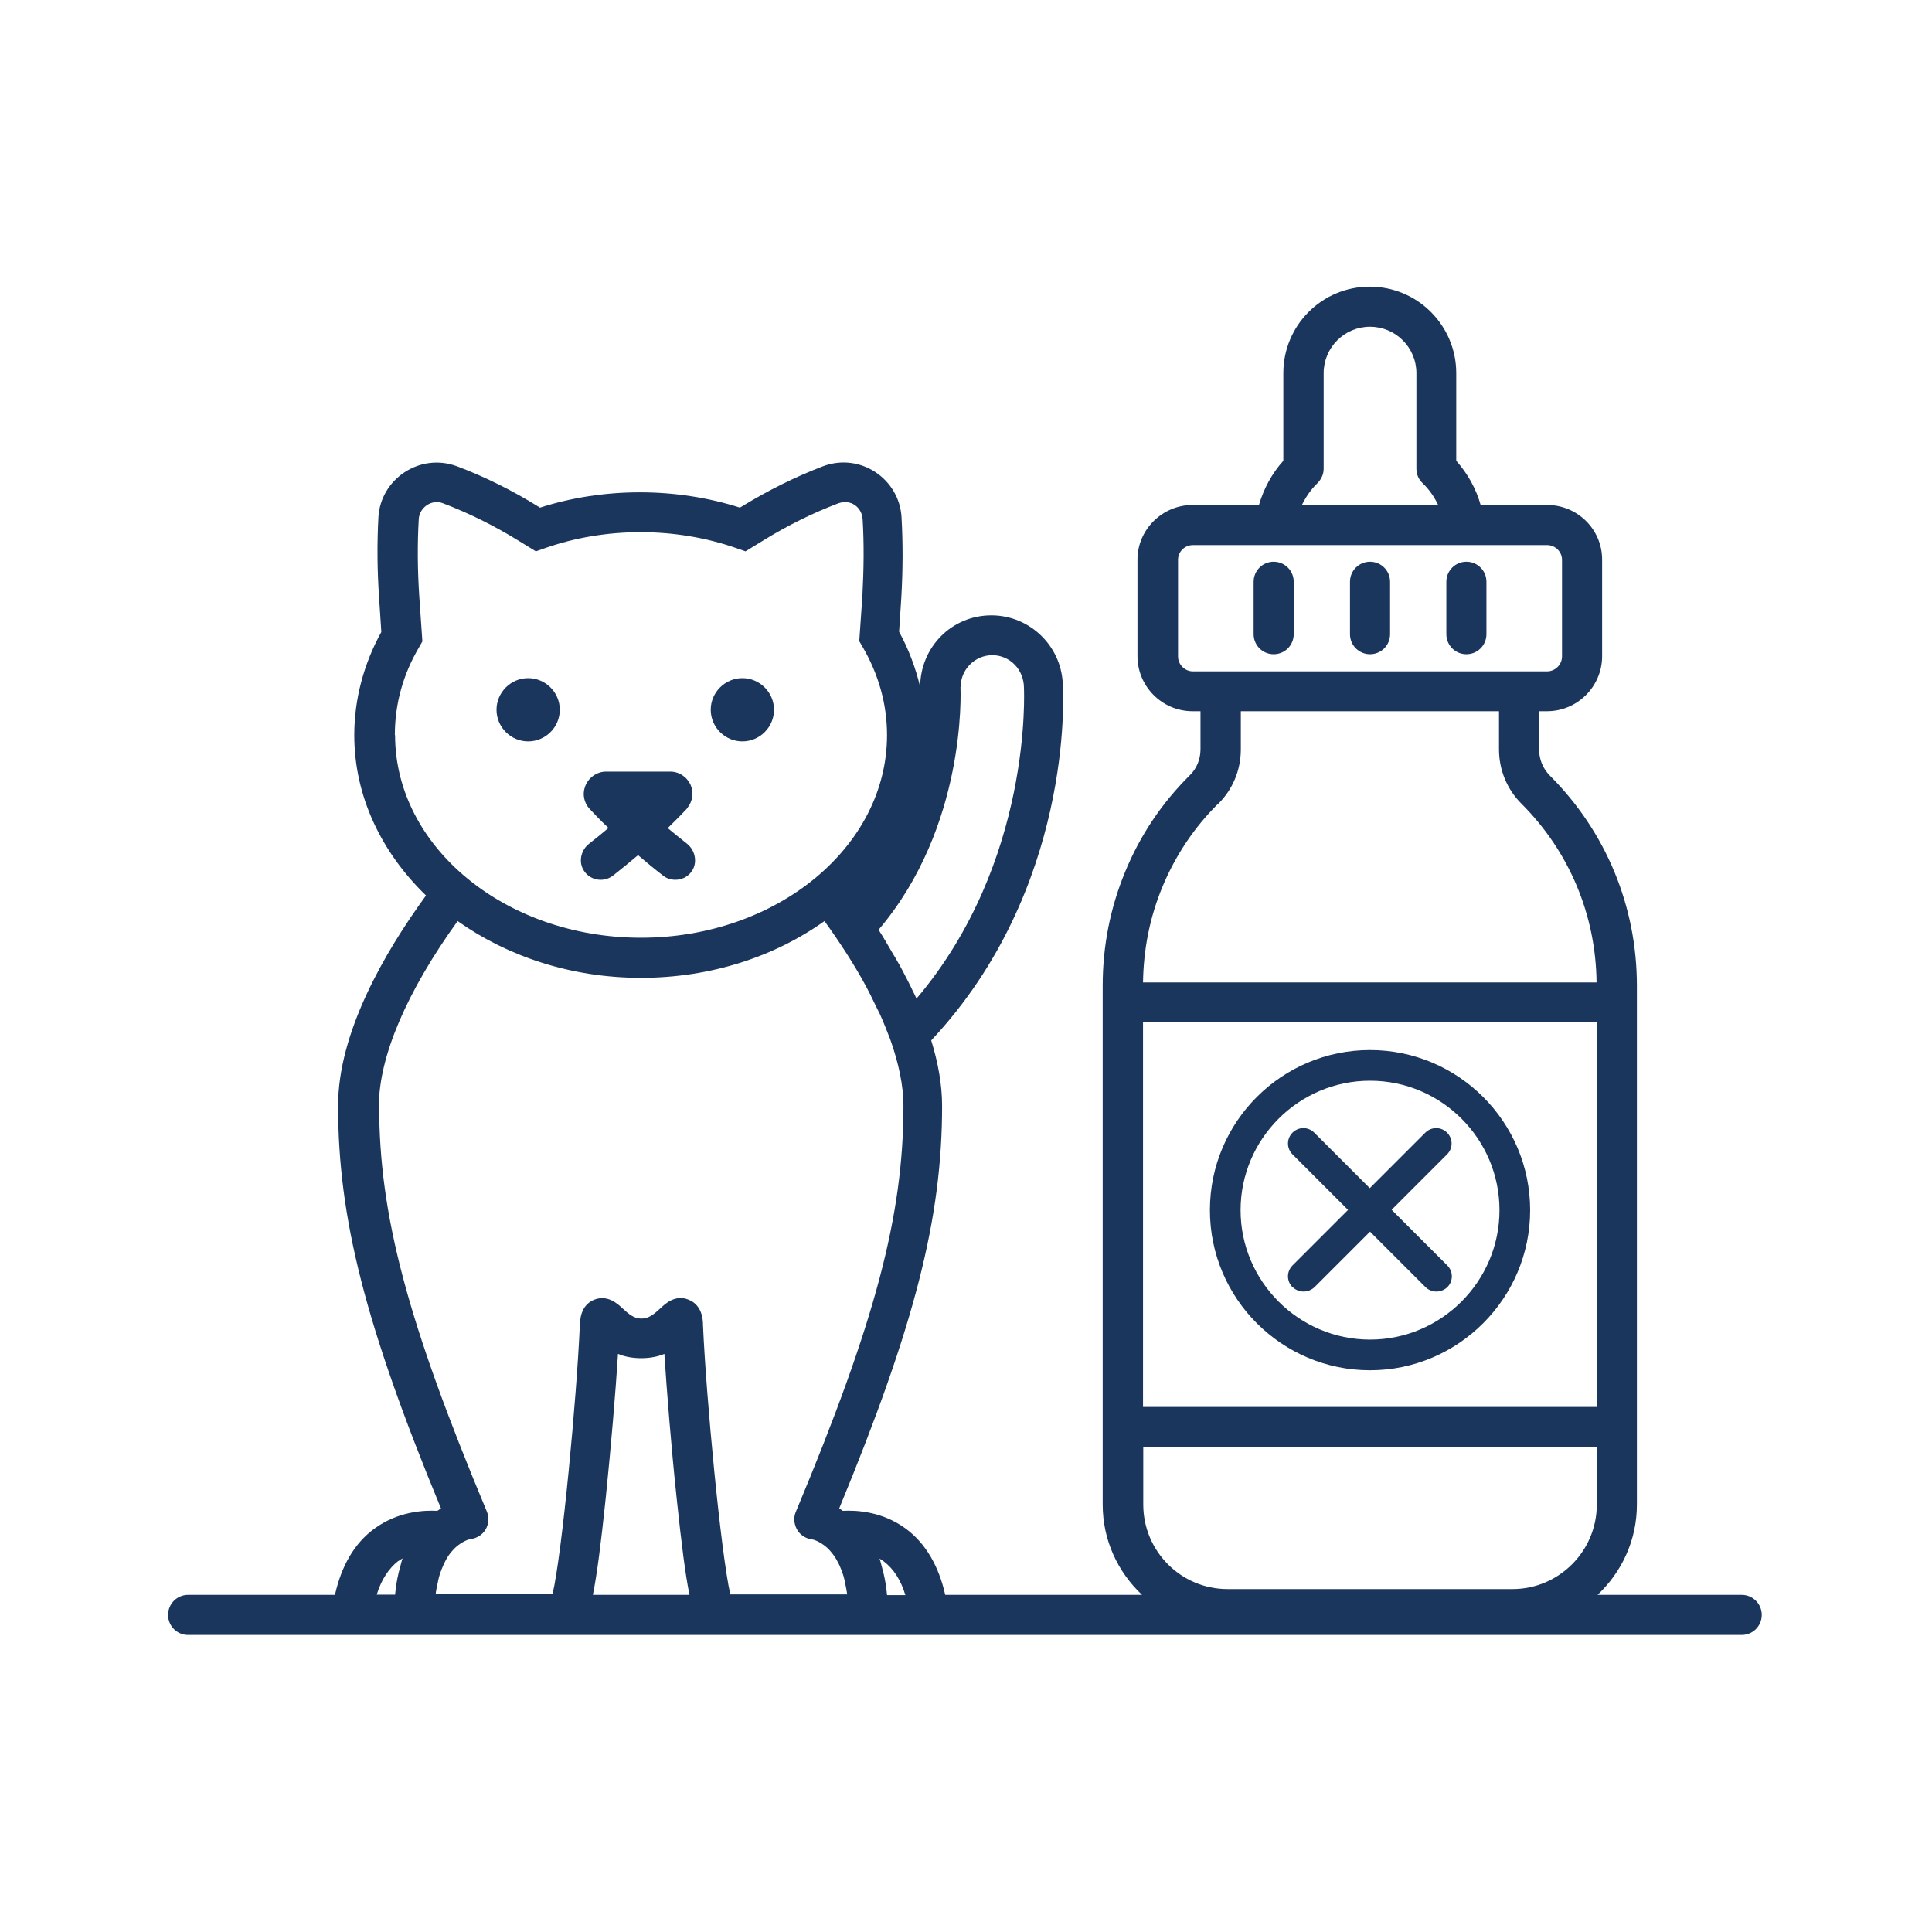 <svg width="80" height="80" viewBox="0 0 80 80" fill="none" xmlns="http://www.w3.org/2000/svg">
<g clip-path="url(#clip0_396_248)">
<path d="M21.87 30.7C22.59 30.7 23.18 30.11 23.18 29.39C23.18 28.67 22.59 28.08 21.87 28.08C21.15 28.08 20.56 28.67 20.56 29.39C20.56 30.11 21.15 30.7 21.87 30.7Z" fill="#1B365D"/>
<path d="M30.74 30.7C31.46 30.7 32.05 30.11 32.05 29.39C32.05 28.67 31.46 28.08 30.74 28.08C30.02 28.08 29.43 28.67 29.43 29.39C29.43 30.11 30.02 30.7 30.74 30.7Z" fill="#1B365D"/>
<path d="M25.19 34.29C24.94 34.5 24.67 34.72 24.39 34.94C24.08 35.18 23.96 35.62 24.13 35.97C24.37 36.45 24.97 36.57 25.38 36.26C25.75 35.97 26.1 35.68 26.42 35.41C26.74 35.68 27.08 35.97 27.46 36.26C27.61 36.38 27.79 36.43 27.97 36.43C28.22 36.43 28.46 36.32 28.62 36.11C28.9 35.75 28.8 35.21 28.44 34.93C28.16 34.71 27.9 34.5 27.65 34.29C28.01 33.94 28.27 33.67 28.43 33.5L28.48 33.43C28.68 33.17 28.73 32.82 28.6 32.51C28.45 32.17 28.12 31.95 27.75 31.95H25.1C24.73 31.95 24.4 32.17 24.25 32.51L24.22 32.59C24.11 32.9 24.19 33.25 24.41 33.49C24.57 33.66 24.83 33.94 25.19 34.28V34.29Z" fill="#1B365D"/>
<path d="M56.73 56.74C60.38 56.74 63.36 53.76 63.36 50.11C63.36 46.46 60.39 43.48 56.73 43.48C53.07 43.48 50.1 46.45 50.1 50.11C50.1 53.77 53.08 56.74 56.73 56.74ZM56.73 44.75C59.69 44.75 62.09 47.16 62.09 50.11C62.09 53.06 59.68 55.47 56.73 55.47C53.78 55.47 51.37 53.06 51.37 50.11C51.37 47.16 53.78 44.75 56.73 44.75Z" fill="#1B365D"/>
<path d="M53.53 53.3C53.65 53.42 53.82 53.48 53.98 53.48C54.14 53.48 54.3 53.42 54.43 53.3L56.73 51L59.03 53.3C59.15 53.42 59.32 53.48 59.48 53.48C59.64 53.48 59.8 53.42 59.93 53.3C60.18 53.05 60.18 52.65 59.93 52.4L57.63 50.1H57.62L59.92 47.8C60.17 47.55 60.17 47.15 59.92 46.9C59.67 46.65 59.27 46.65 59.02 46.9L56.72 49.2L54.42 46.9C54.17 46.65 53.77 46.65 53.52 46.9C53.27 47.15 53.27 47.55 53.52 47.8L55.82 50.1L53.52 52.4C53.27 52.65 53.27 53.05 53.52 53.3H53.53Z" fill="#1B365D"/>
<path d="M56.73 27.09C57.19 27.09 57.56 26.72 57.56 26.26V24.09C57.56 23.63 57.19 23.26 56.73 23.26C56.27 23.26 55.9 23.63 55.9 24.09V26.26C55.9 26.72 56.27 27.09 56.73 27.09Z" fill="#1B365D"/>
<path d="M52.74 27.09C53.2 27.09 53.57 26.72 53.57 26.26V24.09C53.57 23.63 53.2 23.26 52.74 23.26C52.28 23.26 51.91 23.63 51.91 24.09V26.26C51.91 26.72 52.28 27.09 52.74 27.09Z" fill="#1B365D"/>
<path d="M60.72 27.09C61.18 27.09 61.55 26.72 61.55 26.26V24.09C61.55 23.63 61.18 23.26 60.72 23.26C60.26 23.26 59.89 23.63 59.89 24.09V26.26C59.89 26.72 60.26 27.09 60.72 27.09Z" fill="#1B365D"/>
<path d="M72.17 66.04H66.15C67.15 65.1 67.78 63.78 67.78 62.3V40.82C67.78 37.53 66.5 34.44 64.18 32.12C63.89 31.83 63.73 31.44 63.73 31.03V29.45H64.06C65.31 29.45 66.34 28.43 66.34 27.17V23.17C66.34 21.92 65.32 20.91 64.06 20.91H61.31C61.12 20.23 60.77 19.61 60.3 19.08V15.45C60.3 13.48 58.7 11.87 56.72 11.87C54.74 11.87 53.14 13.47 53.14 15.45V19.08C52.67 19.6 52.33 20.23 52.13 20.91H49.38C48.13 20.91 47.1 21.93 47.1 23.17V27.17C47.1 28.42 48.12 29.45 49.38 29.45H49.71V31.03C49.71 31.44 49.55 31.83 49.26 32.11C48.11 33.25 47.21 34.59 46.59 36.1C45.97 37.6 45.66 39.18 45.66 40.82V62.3C45.66 63.78 46.29 65.1 47.29 66.04H39.14C38.87 64.84 38.33 63.91 37.51 63.3C36.53 62.58 35.46 62.53 34.9 62.56C34.85 62.53 34.8 62.49 34.75 62.46C37.89 54.85 39.01 50.43 39.01 45.79C39.01 44.9 38.84 43.99 38.56 43.08C44.44 36.81 44.03 28.74 44.01 28.44C44.01 26.81 42.68 25.48 41.05 25.48C39.42 25.48 38.12 26.78 38.1 28.43C37.91 27.65 37.63 26.89 37.23 26.16L37.32 24.77C37.39 23.57 37.39 22.47 37.33 21.41C37.24 19.85 35.64 18.72 34.07 19.31C32.92 19.75 31.8 20.31 30.72 20.97L30.64 21.02C27.98 20.17 24.98 20.18 22.36 21.02L22.28 20.97C21.2 20.3 20.07 19.74 18.93 19.31C17.37 18.73 15.76 19.85 15.67 21.41C15.61 22.51 15.62 23.64 15.7 24.78L15.79 26.17C15.06 27.49 14.67 28.96 14.67 30.44C14.67 32.98 15.8 35.3 17.64 37.08C15.89 39.49 14 42.77 14 45.79C14 50.43 15.12 54.86 18.26 62.46C18.21 62.49 18.16 62.53 18.11 62.56C17.56 62.53 16.48 62.58 15.5 63.3C14.68 63.9 14.14 64.83 13.87 66.04H7.79C7.33 66.04 6.96 66.41 6.96 66.87C6.96 67.33 7.33 67.7 7.79 67.7H72.12C72.58 67.7 72.95 67.33 72.95 66.87C72.95 66.41 72.58 66.04 72.12 66.04H72.17ZM47.33 59.92H66.12V62.3C66.12 64.23 64.55 65.8 62.63 65.8H50.83C48.9 65.8 47.34 64.23 47.34 62.3V59.92H47.33ZM66.12 42.33V58.26H47.33V42.33H66.12ZM54.55 20.01C54.71 19.85 54.81 19.64 54.81 19.41V15.45C54.81 14.39 55.67 13.53 56.73 13.53C57.79 13.53 58.65 14.39 58.65 15.45V19.41C58.65 19.64 58.74 19.85 58.91 20.01C59.18 20.27 59.39 20.57 59.55 20.91H53.91C54.07 20.58 54.28 20.27 54.55 20.01ZM49.4 27.8C49.06 27.8 48.78 27.52 48.78 27.18V23.18C48.78 22.84 49.06 22.57 49.4 22.57H64.06C64.4 22.57 64.68 22.85 64.68 23.18V27.18C64.68 27.52 64.4 27.8 64.06 27.8H49.4ZM50.45 33.28C51.05 32.68 51.38 31.88 51.38 31.03V29.45H62.07V31.03C62.07 31.88 62.4 32.68 63 33.28C64.98 35.26 66.08 37.88 66.11 40.68H47.33C47.35 39.31 47.61 37.99 48.13 36.73C48.67 35.43 49.44 34.27 50.44 33.28H50.45ZM39.78 28.44C39.78 27.72 40.37 27.13 41.09 27.13C41.81 27.13 42.4 27.72 42.4 28.49C42.4 28.57 42.76 35.68 37.95 41.35C37.91 41.25 37.86 41.16 37.81 41.06C37.74 40.92 37.68 40.78 37.61 40.65C37.45 40.33 37.28 40.01 37.11 39.72C37.07 39.65 37.03 39.58 36.99 39.52C36.78 39.16 36.58 38.81 36.38 38.5C40.01 34.23 39.78 28.66 39.77 28.45L39.78 28.44ZM16.35 30.44C16.35 29.15 16.69 27.92 17.36 26.79L17.49 26.56L17.36 24.67C17.29 23.6 17.28 22.53 17.34 21.5C17.36 21.11 17.7 20.79 18.09 20.79C18.18 20.79 18.27 20.81 18.37 20.85C19.42 21.25 20.45 21.76 21.44 22.37L22.19 22.83L22.56 22.7C25.05 21.82 27.96 21.81 30.5 22.7L30.87 22.83L31.62 22.37C32.61 21.76 33.64 21.25 34.69 20.85C35.24 20.64 35.69 21.02 35.72 21.5C35.78 22.5 35.77 23.54 35.71 24.67L35.58 26.55L35.71 26.77C36.38 27.92 36.73 29.15 36.73 30.44C36.73 35.07 32.16 38.83 26.54 38.83C20.92 38.83 16.36 35.06 16.36 30.44H16.35ZM15.69 45.79C15.69 43.75 16.85 41.05 18.95 38.14C21.01 39.6 23.65 40.49 26.54 40.49C29.43 40.49 32.08 39.61 34.14 38.14C34.81 39.07 35.39 39.97 35.86 40.84C35.99 41.08 36.11 41.33 36.23 41.58C36.29 41.71 36.36 41.84 36.42 41.96C36.58 42.31 36.72 42.67 36.86 43.03C37.22 44.04 37.41 44.97 37.41 45.79C37.41 50.34 36.24 54.74 32.95 62.61C32.85 62.84 32.88 63.11 33 63.33C33.12 63.55 33.36 63.71 33.61 63.74C33.64 63.74 33.92 63.8 34.24 64.08C34.35 64.18 34.45 64.3 34.55 64.44C34.59 64.5 34.64 64.58 34.68 64.66C34.73 64.75 34.78 64.85 34.82 64.96C34.86 65.06 34.9 65.16 34.93 65.27C34.96 65.37 34.98 65.47 35 65.58C35.03 65.72 35.06 65.86 35.08 66.02H30.24C29.85 64.3 29.24 57.88 29.11 54.88C29.11 54.65 29.08 54.05 28.52 53.82C27.97 53.59 27.55 53.98 27.35 54.17C27.09 54.41 26.87 54.6 26.56 54.6C26.25 54.6 26.03 54.41 25.77 54.17C25.57 53.98 25.15 53.6 24.6 53.82C24.04 54.05 24.02 54.65 24.01 54.87C23.88 57.87 23.28 64.29 22.88 66.01H18.04C18.06 65.84 18.09 65.71 18.12 65.57C18.14 65.47 18.16 65.36 18.19 65.26C18.22 65.15 18.26 65.05 18.3 64.95C18.34 64.84 18.39 64.74 18.44 64.64C18.48 64.57 18.52 64.49 18.56 64.43C18.66 64.29 18.76 64.17 18.88 64.06C19.19 63.79 19.46 63.73 19.48 63.73C19.74 63.7 19.97 63.56 20.11 63.33C20.24 63.1 20.26 62.83 20.16 62.59C16.87 54.72 15.7 50.32 15.7 45.77L15.69 45.79ZM28.54 66.04H24.55C24.72 65.2 24.88 63.95 25.08 62.05C25.3 59.9 25.49 57.65 25.59 56.06C26.13 56.3 26.97 56.3 27.51 56.06C27.61 57.6 27.79 59.88 28.02 62.05C28.22 63.95 28.38 65.21 28.55 66.04H28.54ZM16.5 64.64C16.55 64.6 16.61 64.56 16.67 64.53C16.62 64.67 16.59 64.82 16.55 64.96C16.54 65.01 16.52 65.06 16.51 65.11C16.44 65.4 16.39 65.7 16.36 66.03H15.6C15.79 65.41 16.1 64.94 16.5 64.63V64.64ZM36.73 66.04C36.7 65.71 36.65 65.41 36.58 65.12C36.57 65.07 36.55 65.02 36.54 64.97C36.5 64.83 36.47 64.68 36.42 64.54C36.48 64.57 36.53 64.61 36.59 64.65C37 64.96 37.3 65.42 37.49 66.05H36.73V66.04Z" fill="#1B365D"/>
</g>
<defs>
<clipPath id="clip0_396_248">
<rect width="80" height="80" fill="white"/>
</clipPath>
</defs>
</svg>
